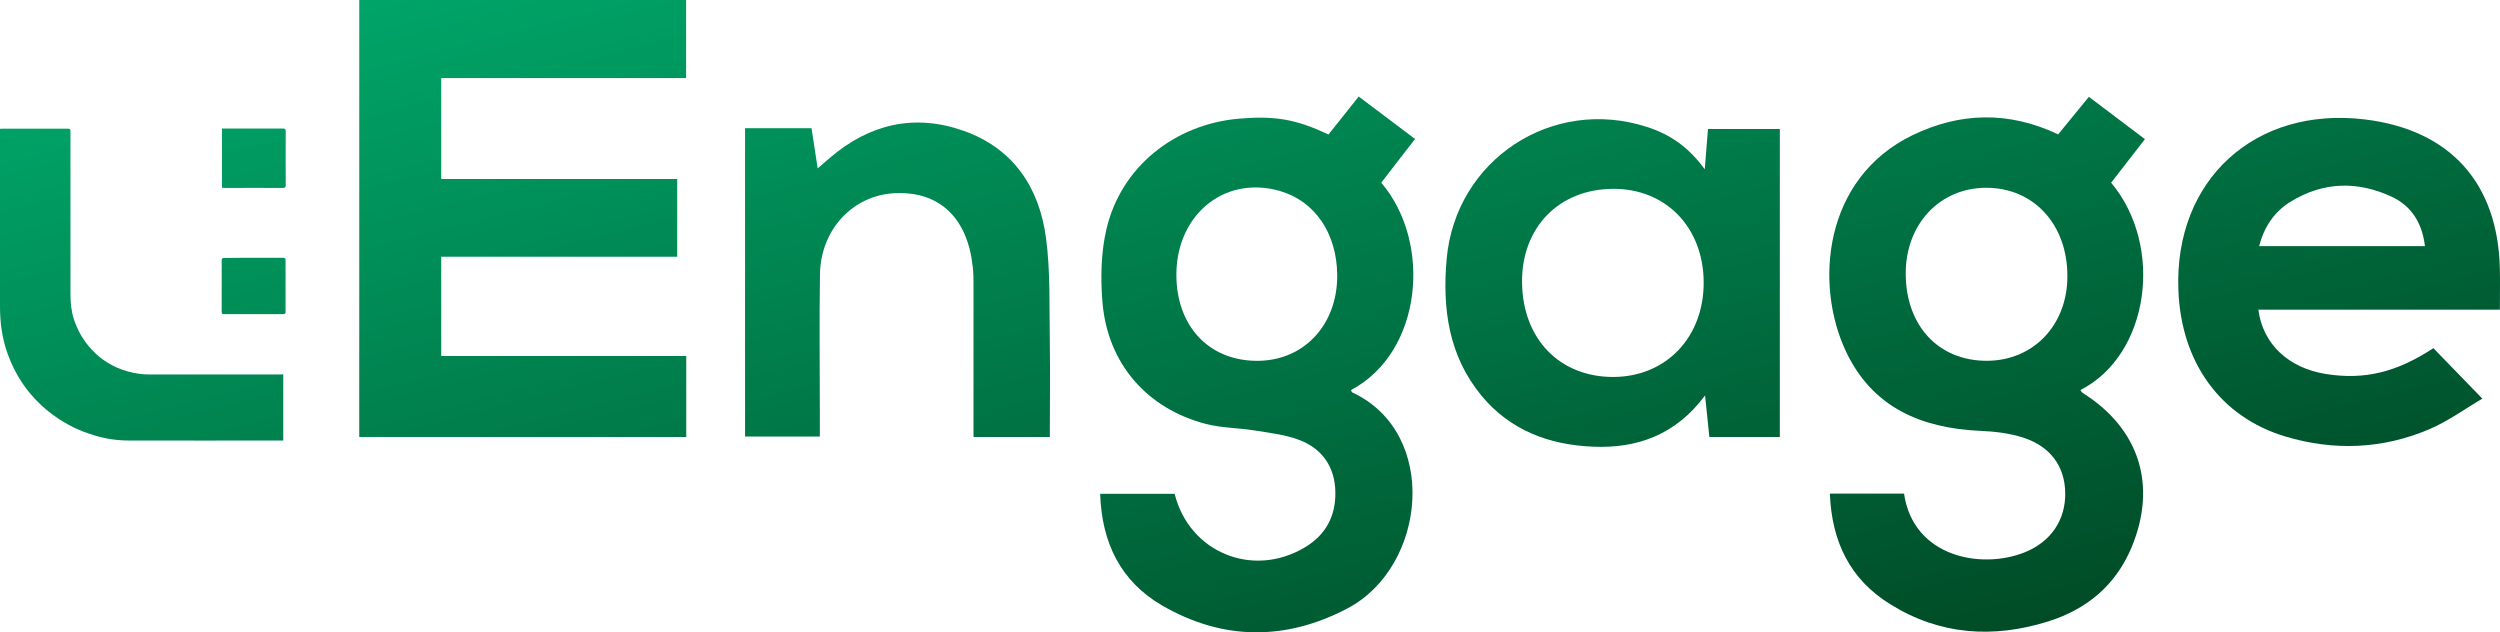 <svg width="427" height="108" viewBox="0 0 427 108" fill="none" xmlns="http://www.w3.org/2000/svg">
<path d="M75.363 60.808C89.392 60.808 103.237 60.808 117.213 60.808C117.213 65.514 117.213 70.009 117.213 74.636C98.543 74.636 80.03 74.636 61.36 74.636C61.36 49.714 61.36 24.923 61.36 0C79.952 0 98.491 0 117.187 0C117.187 4.338 117.187 8.676 117.187 13.329C103.289 13.329 89.392 13.329 75.363 13.329C75.363 19.218 75.363 24.791 75.363 30.575C88.788 30.575 102.136 30.575 115.666 30.575C115.666 35.018 115.666 39.277 115.666 43.851C102.293 43.851 88.867 43.851 75.363 43.851C75.363 49.556 75.363 54.998 75.363 60.808Z" fill="url(#paint0_linear_1564_18042)"/>
<path d="M187.909 84.337C192.314 84.337 196.483 84.337 200.626 84.337C203.117 94.353 213.947 98.796 222.837 93.512C226.429 91.383 228.16 88.149 228.081 84.022C228.002 79.789 225.878 76.687 222.024 75.188C219.611 74.242 216.937 73.953 214.367 73.532C211.613 73.085 208.755 73.111 206.054 72.428C195.906 69.825 189.193 62.122 188.302 51.659C187.961 47.532 188.04 43.141 188.984 39.119C191.475 28.524 200.574 21.242 211.587 20.269C217.749 19.744 221.342 20.348 226.901 22.977C228.553 20.9 230.231 18.797 232.067 16.484C235.292 18.902 238.413 21.268 241.69 23.739C239.697 26.316 237.783 28.761 235.921 31.206C244.653 41.432 242.949 60.177 230.756 66.618C230.808 66.749 230.861 66.96 230.939 67.012C245.886 73.926 243.683 96.772 230.179 103.897C219.611 109.47 208.86 109.417 198.502 103.423C191.475 99.349 188.171 92.776 187.909 84.337ZM228.396 47.006C228.343 39.829 224.567 34.308 218.536 32.599C208.834 29.865 200.495 37.068 200.941 47.768C201.308 56.286 206.998 61.833 215.153 61.623C222.915 61.413 228.448 55.313 228.396 47.006Z" fill="url(#paint1_linear_1564_18042)"/>
<path d="M312.543 84.311C317.027 84.311 321.118 84.311 325.208 84.311C326.808 95.221 338.503 97.298 345.845 94.327C350.329 92.513 352.82 88.78 352.742 84.153C352.663 79.71 350.277 76.293 345.635 74.768C343.249 73.979 340.653 73.69 338.11 73.585C328.119 73.111 319.833 69.589 315.322 60.098C309.842 48.557 311.442 30.443 326.677 23.082C334.753 19.191 343.039 18.928 351.535 22.951C353.187 20.927 354.918 18.797 356.78 16.536C359.979 18.955 363.047 21.268 366.351 23.766C364.358 26.316 362.47 28.787 360.582 31.206C369.629 41.984 367.19 60.571 355.338 66.618C355.469 66.802 355.547 67.012 355.731 67.117C365.381 73.19 368.475 82.839 364.096 93.433C361.369 99.979 356.413 104.081 349.778 106.157C340.417 109.076 331.318 108.471 322.874 103.213C316.004 98.98 312.858 92.54 312.543 84.311ZM339.368 61.623C347.314 61.597 353.109 55.524 353.109 47.19C353.135 38.33 347.34 32.047 339.211 32.073C331.239 32.1 325.444 38.356 325.497 46.822C325.549 55.681 331.134 61.649 339.368 61.623Z" fill="url(#paint2_linear_1564_18042)"/>
<path d="M291.172 28.919C291.382 26.29 291.539 24.265 291.722 22.031C295.813 22.031 299.799 22.031 303.994 22.031C303.994 39.513 303.994 56.996 303.994 74.636C300.035 74.636 296.128 74.636 291.958 74.636C291.722 72.375 291.486 70.114 291.224 67.538C286.294 74.189 279.739 76.634 272.056 76.293C264.582 75.977 257.948 73.506 253.045 67.591C247.407 60.755 246.332 52.684 247.092 44.193C248.639 27.262 265.133 16.431 281.312 21.689C285.193 22.924 288.418 25.107 291.172 28.919ZM259.967 48.268C260.072 57.916 266.418 64.436 275.622 64.383C284.616 64.331 291.041 57.548 290.988 48.189C290.936 38.777 284.459 32.152 275.412 32.257C266.208 32.336 259.862 38.909 259.967 48.268Z" fill="url(#paint3_linear_1564_18042)"/>
<path d="M385.729 52.895C386.49 58.81 390.921 62.885 397.293 63.884C403.822 64.909 409.277 63.621 415.622 59.467C418.245 62.149 420.867 64.856 423.987 68.09C420.893 69.904 418.035 72.007 414.836 73.348C406.89 76.713 398.63 77.029 390.344 74.557C379.252 71.219 372.539 61.938 372.067 49.556C371.333 30.733 385.152 18.113 403.954 20.401C418.507 22.188 426.688 31.285 426.977 46.007C427.029 48.215 426.977 50.423 426.977 52.895C413.079 52.895 399.496 52.895 385.729 52.895ZM414.18 42.037C413.708 38.094 411.899 35.202 408.542 33.624C402.721 30.89 396.847 31.022 391.288 34.413C388.482 36.122 386.726 38.698 385.86 42.037C395.405 42.037 404.635 42.037 414.18 42.037Z" fill="url(#paint4_linear_1564_18042)"/>
<path d="M179.308 74.636C174.876 74.636 170.733 74.636 166.275 74.636C166.275 73.19 166.275 71.902 166.275 70.614C166.275 63.332 166.275 56.05 166.275 48.767C166.275 47.689 166.275 46.611 166.144 45.56C165.253 37.2 160.454 32.652 152.876 32.993C145.743 33.309 140.184 39.145 140.053 46.795C139.922 54.735 140.027 62.674 140.027 70.614C140.027 71.85 140.027 73.085 140.027 74.557C135.779 74.557 131.636 74.557 127.257 74.557C127.257 57.127 127.257 39.592 127.257 21.899C130.98 21.899 134.651 21.899 138.611 21.899C138.952 24.055 139.293 26.263 139.66 28.761C140.525 28.025 141.128 27.499 141.757 26.947C148.523 21.163 156.206 19.375 164.597 22.346C173.067 25.343 177.498 32.021 178.652 40.591C179.439 46.454 179.203 52.474 179.308 58.416C179.386 63.779 179.308 69.142 179.308 74.636Z" fill="url(#paint5_linear_1564_18042)"/>
<path d="M48.38 63.936C48.38 67.722 48.38 71.455 48.38 75.241C48.223 75.241 48.065 75.241 47.934 75.241C39.281 75.241 30.628 75.267 21.974 75.241C20.008 75.241 18.041 74.952 16.153 74.373C14.868 73.979 13.636 73.532 12.429 72.927C10.437 71.928 8.601 70.666 6.949 69.115C5.795 68.011 4.746 66.828 3.855 65.487C2.78 63.91 1.94 62.201 1.285 60.387C0.367 57.785 0 55.129 0 52.369C0 42.431 0 32.494 0 22.583C0 22.399 0 22.215 0 22.004C0.157 22.004 0.288 21.978 0.42 21.978C4.143 21.978 7.867 21.978 11.59 21.978C11.957 21.978 12.036 22.083 12.036 22.425C12.036 31.679 12.036 40.933 12.036 50.213C12.036 51.685 12.167 53.158 12.639 54.577C13.085 55.944 13.714 57.206 14.553 58.363C15.261 59.336 16.074 60.203 16.992 60.966C17.884 61.675 18.854 62.28 19.903 62.753C21.135 63.305 22.394 63.647 23.705 63.831C24.387 63.936 25.095 63.963 25.776 63.963C33.119 63.963 40.435 63.963 47.777 63.963C48.013 63.936 48.17 63.936 48.38 63.936Z" fill="url(#paint6_linear_1564_18042)"/>
<path d="M37.917 32.073C37.917 28.682 37.917 25.343 37.917 21.952C38.075 21.952 38.206 21.952 38.337 21.952C41.667 21.952 44.997 21.952 48.328 21.952C48.721 21.952 48.8 22.083 48.8 22.425C48.8 25.501 48.773 28.55 48.8 31.626C48.8 31.994 48.695 32.1 48.328 32.1C45.024 32.073 41.693 32.1 38.389 32.1C38.232 32.073 38.101 32.073 37.917 32.073Z" fill="url(#paint7_linear_1564_18042)"/>
<path d="M43.345 44.035C45.024 44.035 46.676 44.035 48.354 44.035C48.695 44.035 48.773 44.14 48.773 44.482C48.773 47.4 48.773 50.318 48.773 53.236C48.773 53.552 48.695 53.657 48.354 53.657C44.997 53.657 41.641 53.657 38.258 53.657C37.944 53.657 37.865 53.552 37.865 53.263C37.865 50.318 37.865 47.4 37.865 44.482C37.865 44.167 37.944 44.061 38.285 44.061C39.963 44.035 41.667 44.035 43.345 44.035Z" fill="url(#paint8_linear_1564_18042)"/>
<defs>
<linearGradient id="paint0_linear_1564_18042" x1="17.881" y1="4.07" x2="71.397" y2="210.799" gradientUnits="userSpaceOnUse">
<stop stop-color="#00A86B"/>
<stop offset="1" stop-color="#003C1B"/>
</linearGradient>
<linearGradient id="paint1_linear_1564_18042" x1="17.881" y1="4.07" x2="71.397" y2="210.799" gradientUnits="userSpaceOnUse">
<stop stop-color="#00A86B"/>
<stop offset="1" stop-color="#003C1B"/>
</linearGradient>
<linearGradient id="paint2_linear_1564_18042" x1="17.881" y1="4.07" x2="71.397" y2="210.799" gradientUnits="userSpaceOnUse">
<stop stop-color="#00A86B"/>
<stop offset="1" stop-color="#003C1B"/>
</linearGradient>
<linearGradient id="paint3_linear_1564_18042" x1="17.881" y1="4.07" x2="71.397" y2="210.799" gradientUnits="userSpaceOnUse">
<stop stop-color="#00A86B"/>
<stop offset="1" stop-color="#003C1B"/>
</linearGradient>
<linearGradient id="paint4_linear_1564_18042" x1="17.881" y1="4.07" x2="71.397" y2="210.799" gradientUnits="userSpaceOnUse">
<stop stop-color="#00A86B"/>
<stop offset="1" stop-color="#003C1B"/>
</linearGradient>
<linearGradient id="paint5_linear_1564_18042" x1="17.881" y1="4.07" x2="71.397" y2="210.799" gradientUnits="userSpaceOnUse">
<stop stop-color="#00A86B"/>
<stop offset="1" stop-color="#003C1B"/>
</linearGradient>
<linearGradient id="paint6_linear_1564_18042" x1="17.881" y1="4.07" x2="71.397" y2="210.799" gradientUnits="userSpaceOnUse">
<stop stop-color="#00A86B"/>
<stop offset="1" stop-color="#003C1B"/>
</linearGradient>
<linearGradient id="paint7_linear_1564_18042" x1="17.881" y1="4.07" x2="71.397" y2="210.799" gradientUnits="userSpaceOnUse">
<stop stop-color="#00A86B"/>
<stop offset="1" stop-color="#003C1B"/>
</linearGradient>
<linearGradient id="paint8_linear_1564_18042" x1="17.881" y1="4.07" x2="71.397" y2="210.799" gradientUnits="userSpaceOnUse">
<stop stop-color="#00A86B"/>
<stop offset="1" stop-color="#003C1B"/>
</linearGradient>
</defs>
</svg>
